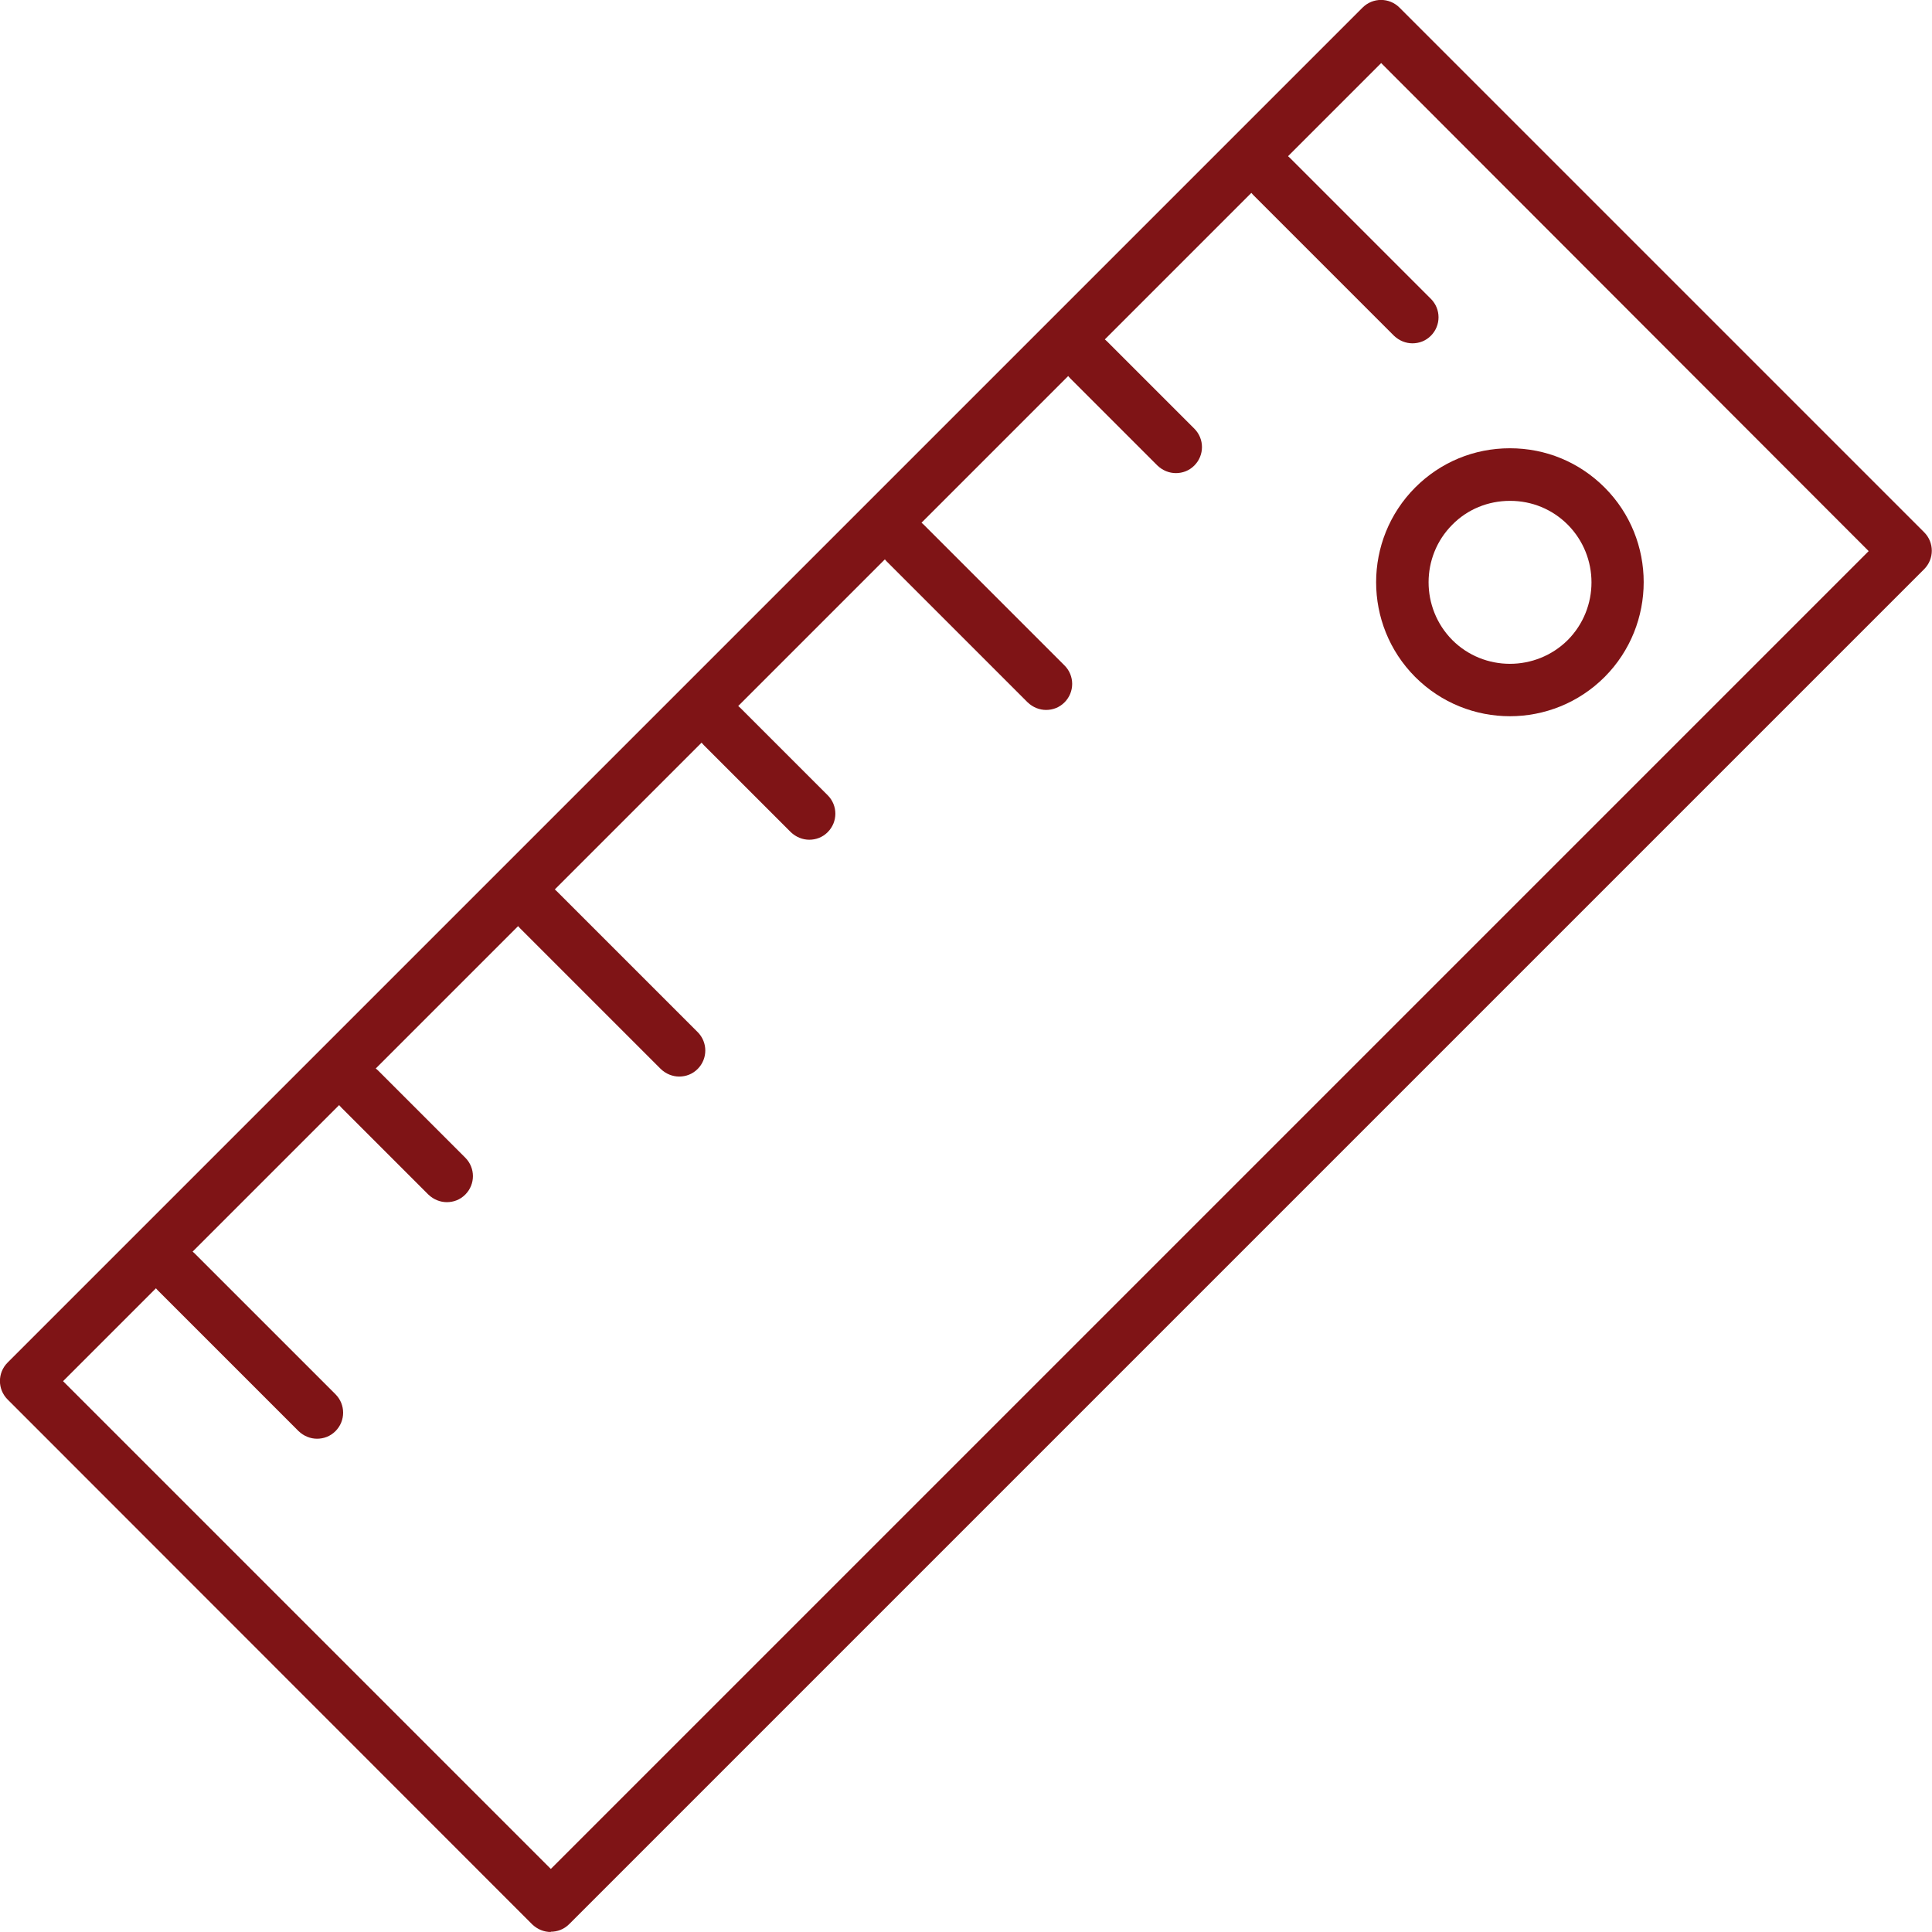 <?xml version="1.0" encoding="UTF-8"?>
<svg id="Layer_2" data-name="Layer 2" xmlns="http://www.w3.org/2000/svg" viewBox="0 0 73.83 73.83">
  <defs>
    <style>
      .cls-1 {
        fill: #7f1416;
      }
    </style>
  </defs>
  <g id="Layer_1-2" data-name="Layer 1">
    <g>
      <path class="cls-1" d="M25.96,41.14c-.26,0-.51-.1-.71-.29l-5.38-5.38c-.39-.39-.39-1.02,0-1.41s1.02-.39,1.41,0l5.38,5.38c.39.39.39,1.02,0,1.41-.2.2-.45.29-.71.29Z"/>
      <path class="cls-1" d="M30.93,32.09c-.26,0-.51-.1-.71-.29l-3.33-3.33c-.39-.39-.39-1.02,0-1.41s1.02-.39,1.41,0l3.33,3.33c.39.39.39,1.02,0,1.41-.2.2-.45.29-.71.29Z"/>
      <path class="cls-1" d="M39.98,27.13c-.26,0-.51-.1-.71-.29l-5.38-5.38c-.39-.39-.39-1.02,0-1.41s1.02-.39,1.41,0l5.38,5.38c.39.39.39,1.02,0,1.41-.2.2-.45.29-.71.29Z"/>
      <path class="cls-1" d="M44.94,18.08c-.26,0-.51-.1-.71-.29l-3.33-3.33c-.39-.39-.39-1.02,0-1.41s1.02-.39,1.41,0l3.33,3.33c.39.39.39,1.02,0,1.41-.2.2-.45.29-.71.29Z"/>
      <path class="cls-1" d="M12.12,54.98c-.26,0-.51-.1-.71-.29l-5.38-5.38c-.39-.39-.39-1.02,0-1.41s1.02-.39,1.41,0l5.38,5.38c.39.39.39,1.02,0,1.41-.2.2-.45.29-.71.29ZM53.98,13.12c-.26,0-.51-.1-.71-.29l-5.38-5.38c-.39-.39-.39-1.02,0-1.41s1.02-.39,1.41,0l5.38,5.38c.39.39.39,1.02,0,1.41-.2.2-.45.29-.71.29Z"/>
      <path class="cls-1" d="M17.08,45.94c-.26,0-.51-.1-.71-.29l-3.33-3.33c-.39-.39-.39-1.02,0-1.41s1.02-.39,1.41,0l3.33,3.33c.39.39.39,1.02,0,1.41-.2.2-.45.29-.71.29Z"/>
      <path class="cls-1" d="M21.05,73.83c-.26,0-.51-.1-.71-.29L.29,53.48c-.39-.39-.39-1.02,0-1.41L52.07.29c.39-.39,1.02-.39,1.41,0l20.05,20.05c.39.39.39,1.02,0,1.41l-51.78,51.78c-.2.2-.45.29-.71.29ZM2.41,52.78l18.64,18.64,50.36-50.36L52.78,2.41,2.41,52.78Z"/>
      <path class="cls-1" d="M57.7,27.37c-1.31,0-2.62-.5-3.62-1.5-1.99-2-1.99-5.24,0-7.24.97-.97,2.25-1.5,3.62-1.5s2.65.53,3.62,1.5h0c1.99,1.99,1.99,5.24,0,7.24-1,1-2.31,1.5-3.62,1.5ZM57.7,19.14c-.83,0-1.62.32-2.2.91-1.21,1.21-1.21,3.19,0,4.41,1.21,1.21,3.19,1.21,4.41,0,1.21-1.22,1.21-3.19,0-4.41h0c-.59-.59-1.37-.91-2.2-.91Z"/>
    </g>
  </g>
</svg>